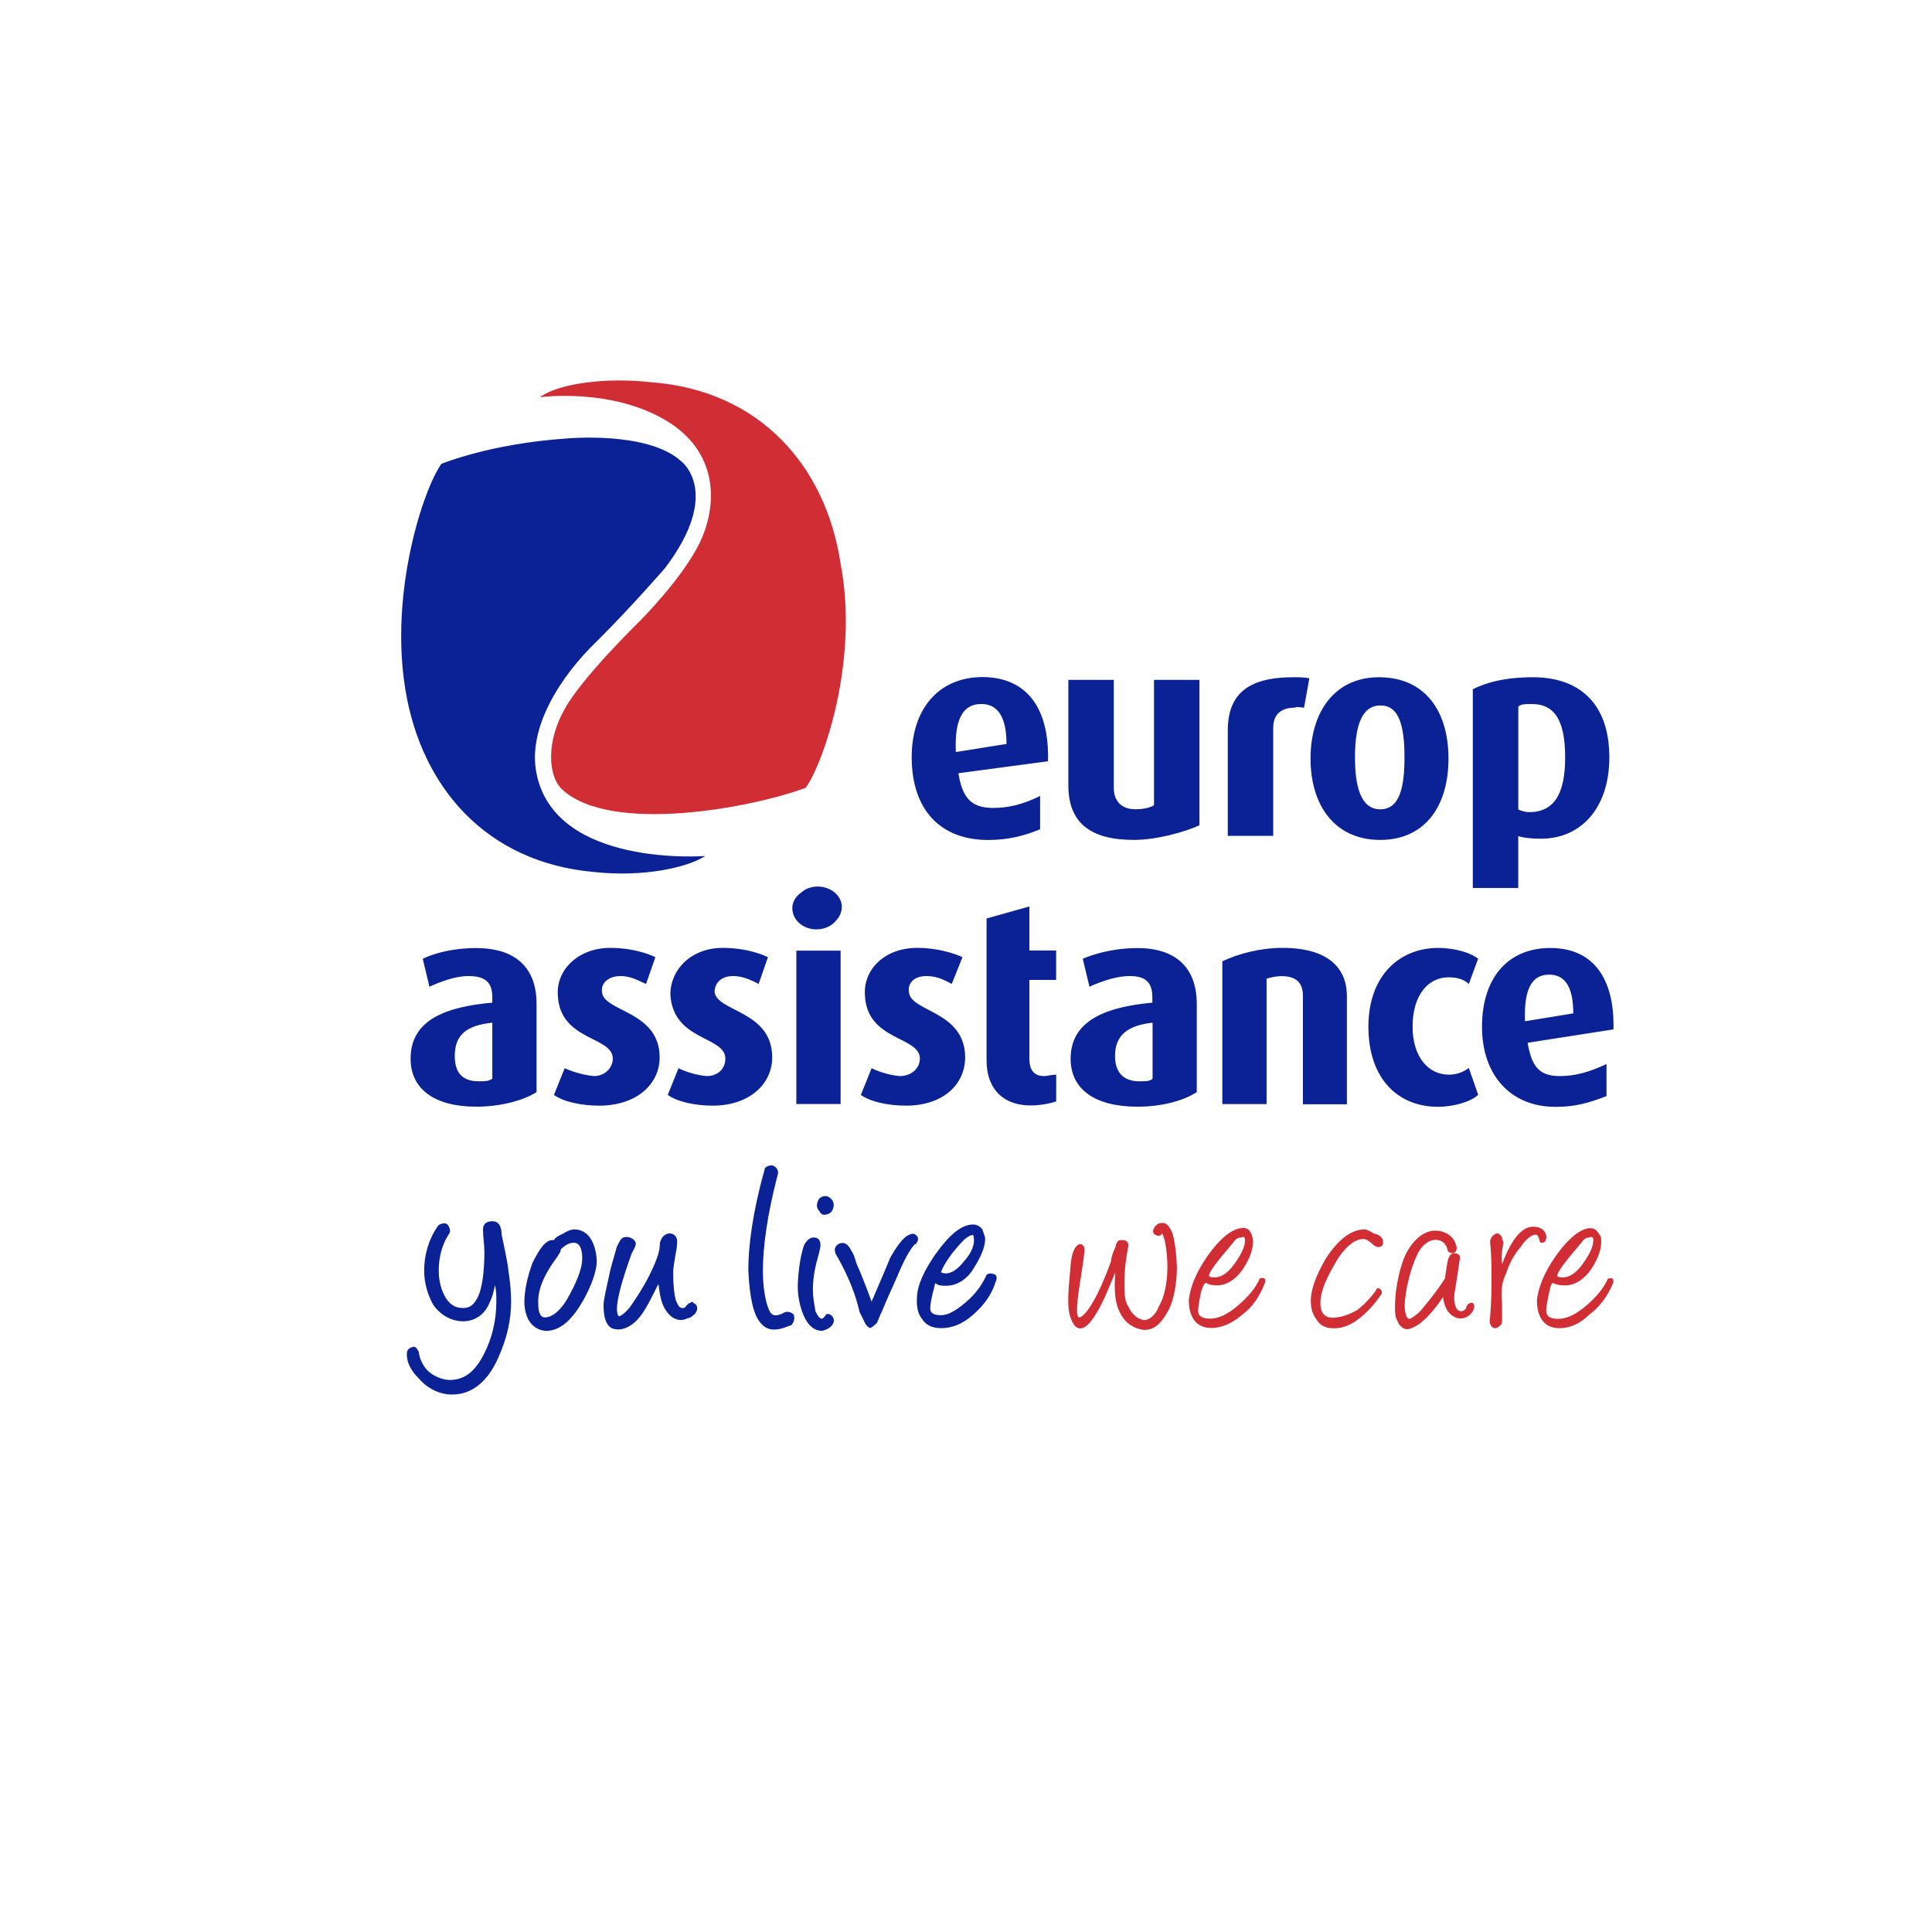 <?xml version="1.0" encoding="UTF-8"?>
<svg id="Capa_1" xmlns="http://www.w3.org/2000/svg" viewBox="0 0 340.16 340.16">
  <defs>
    <style>
      .cls-1 {
        fill: #0a2295;
      }

      .cls-2 {
        fill: #d02d35;
      }
    </style>
  </defs>
  <path class="cls-2" d="M98.93,138.96c-2.61-2.57-2.61-8.68.46-14.07,3.07-5.64,13.21-15.5,13.21-15.5,0,0,7.54-7.5,10.61-13.86,3.07-6.36,3.54-15.96-6.14-21.61-9.64-5.64-21.89-4-21.89-4,0,0,0-.25.25-.25,3.29-2.11,11.07-3.29,19.32-2.36,18.86,1.43,30.64,14.57,33.25,31.93,3.29,17.14-3.07,35.21-6.14,39.46h0c-9.43,3.54-34.43,8.25-42.93.25ZM214.25,226.31c1.64,0,3.29-.93,4.71-3.04,1.18-1.89,1.64-3.29,1.64-4.71,0-.46-.25-2.36-1.64-2.36-1.89,0-4,1.64-6.36,4.93-2.11,3.04-3.07,5.64-3.29,7.75,0,1.39.25,2.57.93,3.54.71.93,1.64,1.39,3.07,1.39,1.64,0,3.54-.71,5.43-2.36,1.89-1.39,3.07-3.29,4-5.64.25-1.18-.93-.71-.93-.71-.71,1.64-2.11,3.29-3.79,4.71-1.89,1.64-3.54,2.36-4.96,2.36s-2.11-.46-2.11-1.39.25-1.89.46-3.04c.25-1.18.71-1.89.93-1.89h0s.5.46,1.89.46ZM219.21,218.35c0,1.18-.71,2.57-1.89,4.21s-2.36,2.36-3.54,2.36c-.71,0-.93-.25-.93-.25,0-.71,1.43-2.57,4.25-5.86.46-.71.93-.93,1.43-.93h0c.43-.25.68,0,.68.46ZM275.57,226.31c1.64,0,3.29-.93,4.71-3.04,1.18-1.89,1.64-3.29,1.64-4.71,0-.46,0-.93-.46-1.39-.25-.46-.71-.93-1.43-.93-1.64,0-3.79,1.64-6.14,4.93-2.11,3.04-3.07,5.64-3.29,7.75,0,1.39.25,2.57.93,3.54.71.93,1.64,1.39,3.07,1.39,1.64,0,3.54-.71,5.18-2.36,1.89-1.39,3.29-3.29,4.25-5.64.25-1.18-.93-.71-.93-.71-.71,1.64-2.11,3.29-3.79,4.71-1.89,1.64-3.54,2.36-4.96,2.36s-2.11-.46-2.11-1.39.25-1.89.46-3.04c.25-1.18.46-1.89.71-1.89h0s.71.43,2.14.43ZM280.53,218.35c0,1.18-.71,2.57-1.89,4.21s-2.36,2.36-3.54,2.36c-.71,0-.93-.25-.93-.25,0-.71,1.43-2.57,4.25-5.86.46-.71.93-.93,1.43-.93h0c.43-.25.68,0,.68.46ZM243.5,218.56c0-.46-.46-1.18-1.64-1.39-.71-.46-1.18-.71-1.64-.71-2.36,0-4.71,1.89-6.82,5.18-1.64,2.82-2.61,5.39-2.61,7.29,0,1.39.25,2.36.93,3.29.71,1.18,1.64,1.64,3.07,1.64.71,0,1.89,0,3.79-1.18.25-.25,2.36-1.39,4.71-4.93,0-.25,0-.93-.71-.93,0,0-.25,0-.25.25-.93,1.39-2.11,2.57-3.29,3.54-1.64.93-3.07,1.39-4.46,1.39s-2.11-.93-2.11-2.57.71-3.75,2.36-6.57c1.64-3.04,3.54-4.71,5.18-4.71.46,0,.93.25,1.43.71.46.46.93.71,1.18.71h0c.89-.04.89-.5.89-1ZM264.71,218.81c0-.25-.25-.46-.25-.93-.25-.46-.46-.71-.93-.71-.93.25-1.18,1.18-1.18,1.39.25,2.36.25,4.46.25,6.36s0,4.21-.25,7.04c-.25,1.18.25,1.89.93,1.89.25,0,1.18-.46,1.18-1.18v-3.29c-.25-2.11,0-3.75.71-5.18.46-1.39,1.18-3.04,2.61-4.71.93-1.39,1.89-2.11,2.61-2.11.25,0,.46.25.46.46,0,0,.25.46.25.71s.25.25.46.25c.46,0,.71-.46.71-1.18-.25-1.18-1.18-1.64-2.36-1.64-1.89,0-3.79,2.11-5.43,6.57h0c-.25-1.18,0-2.36.21-3.75ZM206.25,216.7h0c-.46-.71-.71-1.39-1.64-1.39-.71,0-1.18.46-1.43.93-.25.46-.25.93.25,1.18.46.25.93.25,1.18-.25.71,1.18.93,4.46.93,5.86,0,2.57-.46,5.18-1.43,6.82-.71,1.89-1.89,2.57-2.61,2.57-.25,0-1.89-.25-2.82-2.36-.71-.93-.71-2.57-.71-4.21,0-2.11.25-4.21.71-6.57,0-1.18-1.43-.93-1.43-.93-.46,0-.71.46-.93,1.39-.46.93-.71,1.89-.71,2.36-.71,1.89-1.43,3.75-2.36,5.64-1.43,2.82-2.61,4.21-3.29,4.21-.25,0-.46-.93-.25-2.57,0-1.39.71-4.71,1.18-8.68.25-1.18-.25-1.64-.71-1.64-.71,0-1.43,1.18-1.64,3.29-.25,2.82-.46,4.93-.46,6.36,0,.71,0,1.64.25,2.82.46,1.39.93,2.36,1.89,2.36,1.18,0,2.61-1.89,4.25-5.39.71-1.64,1.43-3.29,1.89-4.46-.25,3.29,0,5.39.71,6.82,1.18,2.82,3.79,3.29,4.46,3.29,1.89,0,3.07-1.39,4.25-3.54.93-1.89,1.43-4.71,1.43-7.5-.04-1.46-.29-5-.96-6.39ZM259.07,229.38h0c-.46,0-.93.46-.93.93-.25.46-.93.71-1.18.46-.46,0-.93-.93-.93-2.36,0-.71.46-2.82.93-6.36.25-.93,0-1.39-.93-1.39-.46,0-.71.25-.93.71-.25.46-.46,2.11-.71,3.75-1.64,2.57-3.29,4.46-4.25,5.64-1.18,1.18-2.11,1.64-2.11,1.39-.46,0-.71-1.39-.71-2.11,0-2.82,1.18-7.04,2.11-8.93.93-2.11,2.36-2.82,3.29-2.82,1.18,0,1.89.71,2.11,1.64,0,.46.46.71.93.71s.71-.46.71-.93c-.25-1.89-1.89-3.04-3.79-3.04-1.64,0-3.54,1.18-4.96,3.75-1.18,2.11-2.11,6.36-2.11,9.64,0,.93,0,1.89.46,2.57.25.71.93,1.39,1.64,1.39h.25c.93-.25,1.89-.71,3.29-2.11.71-.71,1.89-2.11,2.82-3.54.25,1.89.93,3.04,2.11,3.54.25.25,2.36.71,3.29-1.39.07-.25.32-.96-.39-1.18Z"/>
  <path class="cls-1" d="M124.18,150.71c-3.29,2.11-11.07,3.75-19.57,2.82-18.86-1.64-30.43-14.79-33.25-32.18-2.82-17.39,3.29-35.46,6.36-39.68,0,0,8.5-3.54,21.93-4.46,0,0,14.39-1.39,20.28,4,0,0,7.32,5.39-2.82,18.78,0,0-5.89,6.82-12.04,12.93-6.36,6.11-12.25,15.25-10.61,23.25h0c3.29,16.64,29.71,14.54,29.71,14.54ZM148.21,159.63c0-1.89-1.89-3.54-4.25-3.54s-4,1.64-4,3.54c0,2.11,1.64,3.75,4,3.75h0c2.39,0,4.25-1.64,4.25-3.75ZM135.96,186.17c0-8.21-9.68-8-10.14-11.5,0-1.39.93-2.82,3.29-2.82,1.89,0,3.54.93,4.46,1.39l1.64-4.71s-3.07-1.64-8-1.64c-5.43,0-9.18,3.75-9.18,8.21.46,8.21,9.68,7.29,9.68,11.29,0,1.64-1.18,3.07-3.29,3.07-2.82-.25-4.96-1.39-4.96-1.39l-1.89,4.71c1.64,1.18,4.71,1.89,8,1.89h0c6.39-.04,10.39-3.82,10.39-8.5ZM169.93,186.17c0-8.21-9.68-8-9.89-11.5-.25-1.39.71-2.82,3.07-2.82,2.11,0,3.54.93,4.46,1.39l1.89-4.71s-3.29-1.64-8-1.64c-5.64,0-9.43,3.75-9.18,8.21.25,8.21,9.68,7.29,9.68,11.29,0,1.64-1.43,3.07-3.54,3.07-2.82-.25-4.96-1.39-4.96-1.39l-1.89,4.71c1.64,1.18,4.71,1.89,8.04,1.89h0c6.54-.04,10.32-3.82,10.32-8.5ZM116.14,186.17c0-8.21-9.89-8-10.14-11.5-.25-1.39.93-2.82,3.29-2.82,1.89,0,3.29.93,4.46,1.39l1.64-4.71s-3.07-1.64-8-1.64c-5.43,0-9.43,3.75-9.18,8.21.25,8.21,9.68,7.29,9.68,11.29,0,1.64-1.43,3.07-3.29,3.07-2.82-.25-5.18-1.39-5.18-1.39l-1.89,4.71c1.64,1.18,4.71,1.89,8.04,1.89h0c6.57-.04,10.57-3.82,10.57-8.5ZM173.71,186.88c0,4.21,2.36,7.75,7.79,7.75,1.89,0,3.79-.46,4.46-.71v-4.71c-.71,0-1.64.25-2.11.25-1.89,0-2.61-1.18-2.61-3.07v-13.86h4.71v-5.18h-4.71v-7.75l-7.54,2.11h0v25.18ZM210.71,192.28v-15.5c0-7.29-4.71-9.86-10.39-9.86s-9.68,1.89-9.68,1.89l1.18,4.93s3.79-1.89,7.07-1.89c2.61,0,4,.93,4,3.75v.93c-7.54.71-14.39,2.82-14.39,9.86,0,5.39,4.25,8.46,11.79,8.46h0c4.54,0,8.32-1.18,10.43-2.57ZM202.93,189.92c-.46.46-1.18.46-2.36.46-2.36,0-4.25-1.18-4.25-4.46,0-3.75,2.36-5.39,6.61-5.86h0v9.86ZM237.14,194.38v-19.03c0-4.71-3.07-8.46-11.32-8.46-3.79,0-7.54.93-10.61,2.36v25.14h7.79v-22.07c.71-.25,1.89-.46,2.61-.46,3.07,0,3.79,1.64,3.79,3.54v19.03h7.75v-.04ZM284.07,181.24l-15.11,2.36c.71,4,1.89,5.86,5.64,5.86,2.82,0,5.18-.71,8.25-2.11v5.64c-3.07,1.18-5.43,1.89-8.96,1.89-8,0-12.96-5.64-12.96-14.11s4.46-13.86,12.04-13.86h0c7.57,0,11.32,5.39,11.11,14.32ZM277,178.42c0-4.93-1.64-6.82-4.25-6.82-3.07,0-4.46,2.57-4.25,8.21h0l8.5-1.39ZM260.25,192.74l-1.64-4.71c-.93.71-2.11,1.18-3.54,1.18-3.54,0-6.36-3.07-6.36-8.46s2.61-8.68,6.36-8.68c1.64,0,2.82.46,3.54,1.18l1.64-4.46c-1.18-.93-3.79-1.89-7.07-1.89-6.61,0-12.25,4.71-12.25,13.86s5.18,14.11,12.25,14.11h0c2.82,0,5.89-.93,7.07-2.11ZM94.47,192.28v-15.5c0-7.29-4.71-9.86-10.61-9.86s-9.43,1.89-9.43,1.89l1.18,4.93s3.79-1.89,6.82-1.89c2.82,0,4.25.93,4.25,3.75v.93c-7.79.71-14.39,2.82-14.39,9.86,0,5.39,4.25,8.46,11.57,8.46h0c4.46,0,8.46-1.18,10.61-2.57ZM86.68,189.92c-.71.46-1.18.46-2.36.46-2.61,0-4.25-1.18-4.25-4.46,0-3.75,2.11-5.39,6.61-5.86h0v9.86ZM140.21,194.38h7.79v-27h-7.79v27ZM227.71,119.24h0c-7.79,0-11.54,2.82-11.54,9.39v18.54h8v-19.03c0-1.89.93-3.54,3.79-3.54.46-.25,1.18,0,1.64,0l.93-5.18c-.96-.18-1.89-.18-2.82-.18ZM211.18,145.31v-25.61h-8v22.07c-.71.46-1.89.71-3.29.71-2.61,0-3.79-1.64-3.79-3.75v-19.03h-8v18.54c0,6.57,3.79,9.64,11.54,9.64h0c4,0,8.96-1.39,11.54-2.57ZM255.03,133.56c0-8.21-4-14.32-12.25-14.32-7.79,0-12.04,6.11-12.04,14.32s4.25,14.32,12.25,14.32h0c8.04,0,12.04-6.11,12.04-14.32ZM247.28,133.35c0,4.93-.71,9.14-4.25,9.14s-4.46-4.21-4.46-9.14.93-9.14,4.46-9.14h0c3.54-.04,4.25,4.18,4.25,9.14ZM283.35,133.35c0-9.39-5.18-14.11-13.43-14.11-4.96,0-8.25.93-10.61,2.11v35h8v-9.14c.71.25,2.11.46,4,.46h0c7.07,0,12.04-5.43,12.04-14.32ZM275.57,133.35c0,6.36-1.89,9.64-6.36,9.64-.71,0-1.43-.25-1.89-.46v-18.11c.46-.46,1.18-.46,2.36-.46h0c4.25-.04,5.89,3.25,5.89,9.39ZM184.53,134.03l-15.79,2.11c.71,4.21,2.11,6.11,6.14,6.11,2.82,0,5.43-.71,8.25-2.11v5.86c-2.82,1.18-5.64,1.89-9.18,1.89-8.25,0-13.43-5.18-13.43-14.57,0-8.46,4.71-14.11,12.5-14.11h0c7.75.04,11.75,5.43,11.5,14.82ZM177.21,130.99c0-4.93-1.64-7.04-4.46-7.04-3.29,0-4.71,2.82-4.46,8.46h0l8.93-1.43ZM96.57,234.31c2.36-.25,4.25-2.11,6.14-5.39,1.43-2.57,2.36-5.18,2.36-6.82,0,0,0-5.64-4-5.64-.46,0-1.18.25-1.89.71-.93.46-1.43.71-1.64,1.18-1.43-.25-2.61,1.64-3.79,4-.93,2.57-1.43,4.93-1.43,7.04h0c.25,5.39,4.25,4.93,4.25,4.93ZM98.72,219.99c.93-.93,1.64-1.18,2.36-1.18.46,0,1.43.25,1.43,2.82,0,1.39-.71,3.54-2.11,6.11-1.43,2.82-3.07,4.21-4.46,4.21-1.18,0-1.18-1.89-1.18-2.82,0-2.36,1.18-4.93,3.29-7.75h0c.43-.68.68-.93.68-1.39ZM108.61,234.06s2.61.46,4.96-3.54c.46-.71,1.18-2.11,2.36-4.46.25,1.89.46,3.29,1.18,4.46s1.64,1.89,2.82,1.89c.46,0,.93-.25,1.64-.46.71-.46,1.18-.93,1.18-1.64,0-.46-.25-.71-.71-.93,0-.25-.25-.25-.46,0-.25,0-.46.25-.71.46-.25.46-.46.46-.71.46-.46,0-.71-.25-1.18-1.39-.25-.93-.46-2.57-.46-4.71,0-1.18.25-2.11.46-3.54.25-1.18.25-1.89.25-2.11,0-.46-.25-1.39-1.43-1.39-1.43.25-1.64,1.64-1.64,2.11,0,1.18-.71,3.04-1.89,5.39s-2.36,4-3.29,5.39c-.93,1.18-1.89,1.89-2.11,1.64,0,0-.25-.46-.25-1.18,0-1.89.93-5.18,2.61-9.86,0,0,.71-1.18.71-1.64,0-.93-1.43-1.39-1.89-1.18-.71,0-.93.71-1.43,1.64-.25.93-.71,2.36-1.18,4.21-.71,3.29-1.18,5.18-1.18,6.11h0c0,3.79,1.43,4.25,2.36,4.25ZM146.82,232.42c0,1.39-1.89,1.89-2.11,1.89-1.64,0-2.82-1.39-3.54-3.54-.46-1.39-.71-2.82-.71-4.21,0-1.18.25-5.18,1.18-7.5.46-.71.93-1.18,1.64-1.18.25,0,1.18,0,1.18,1.39,0,.46-.46,2.11-.46,2.11-1.64,5.64-.46,8.46-.46,9.39.71,1.64,1.18,1.39,1.18,1.39q.25,0,.71-.71h0c.21-.21,1.14-.21,1.39.96ZM144.21,213.17c-.25-.25-.71-.93,0-2.11.25-.25,1.18-.93,2.11,0,.93.93.25,2.11,0,2.36s-.71.46-1.18.46h0c-.46,0-.68-.25-.93-.71ZM165.68,233.85c1.89,0,3.79-.71,5.64-2.36,1.89-1.64,3.29-3.54,4-5.86.71-1.64-1.18-1.39-1.18-1.39-.25,0-.46.25-.46.25-.71,1.64-1.89,3.29-3.54,4.71-1.89,1.64-3.29,2.36-4.46,2.36-1.43,0-1.89-.46-1.89-1.18,0-.93.25-1.89.46-2.82.25-.71.25-1.39.46-1.64.46.46,1.18.46,1.89.46,1.89,0,3.79-1.18,4.96-3.29,1.18-1.89,1.89-3.54,1.89-4.93,0-.46-.25-.93-.46-1.64-.25-.46-.93-.93-1.64-.93-2.11,0-4.25,1.89-6.61,5.18-2.11,3.04-3.29,5.64-3.29,7.75,0,.25-.25,2.36.93,3.75h0c.68,1.11,1.86,1.57,3.29,1.57ZM165.68,223.99c.46-1.39,2.11-3.75,4-5.64.71-.71,1.43-.93,1.64-.93,0,0,.93,1.89-1.64,4.71h0c-2.36,3-4,1.86-4,1.86ZM89.5,223.49h0c-.25-1.89-1.18-6.11-1.18-6.11,0-1.39-.46-2.36-1.64-2.36-1.43,0-1.64.93-1.64,1.39,0,1.39.25,2.82.25,4,0,3.75-.46,6.57-1.18,8-.71,1.39-1.43,1.89-2.61,1.89-1.43,0-2.36-.71-3.07-1.89-.71-1.18-1.18-2.82-1.18-4.71,0-2.11.46-4.46,1.89-6.57.25-.46,0-1.18-.46-1.64-.46-.25-1.43,0-1.64.46-1.64,2.36-2.36,5.18-2.36,7.75,0,2.36.71,4.46,1.64,6.11,1.18,1.64,3.07,2.82,5.18,2.82,0,0,3.29.25,4.71-3.29.46-.93.71-1.89.93-3.04.25.93.25,1.89.25,2.82,0,3.29-.71,6.36-2.11,9.14-1.64,3.29-3.54,4.71-6.14,4.71,0,0-1.64,0-3.29-1.18-1.64-1.18-2.11-3.29-2.11-3.75-.25-.46-.46-.93-.93-.93-1.18.25-1.18.93-1.18,1.39,0,1.39.71,2.82,2.11,4.21,1.64,1.89,3.79,2.82,5.89,2.82,3.54,0,6.36-2.36,8.25-6.82,1.43-3.29,2.11-6.36,2.11-9.64-.04-3.25-.5-5.11-.5-5.61ZM161.21,217.42h0c-.46-.46-1.18,0-1.64.25-.93.71-1.89,2.11-2.82,3.75-.46,1.18-3.29,7.75-3.29,7.75,0,0-1.43-4-2.61-6.57-.46-1.39-.46-1.64-.93-2.36-.93-1.89-1.89-1.39-2.36-1.18-.93.71-.46,1.39-.46,1.64,3.29,5.64,4,9.39,4.25,10.32.46.93.71,1.39.93,1.89.25.46.46.71.93.93.46-.25.71-.46,1.18-.93.25-.46.46-1.18.93-2.11.93-2.36,2.11-4.71,3.07-7.04.71-1.64,1.43-3.04,2.11-4,.25-.25.46-.71.71-.71.46-.5.68-1.18,0-1.64ZM136.68,234.06c.93,0,2.36-.71,2.61-.71.46-.46.71-1.18.46-1.89-.46-.46-1.18-.71-1.89-.25-1.43.71-1.89.25-2.11,0-.46-.46-1.43-3.04-1.43-7.5,0-4,.71-9.64,2.61-16.89.25-.71-.25-1.39-.93-1.64-.71,0-1.43.25-1.43.93-2.11,7.5-2.82,13.39-2.82,17.61.25,4.93.93,7.75,2.11,9.14h0c1.18,1.46,2.36,1.21,2.82,1.21ZM148,159.88c0-1.89-1.89-3.54-4.25-3.54s-4.25,1.64-4.25,3.54c0,2.11,1.89,3.75,4.25,3.75h0c2.36,0,4.25-1.64,4.25-3.75Z"/>
</svg>